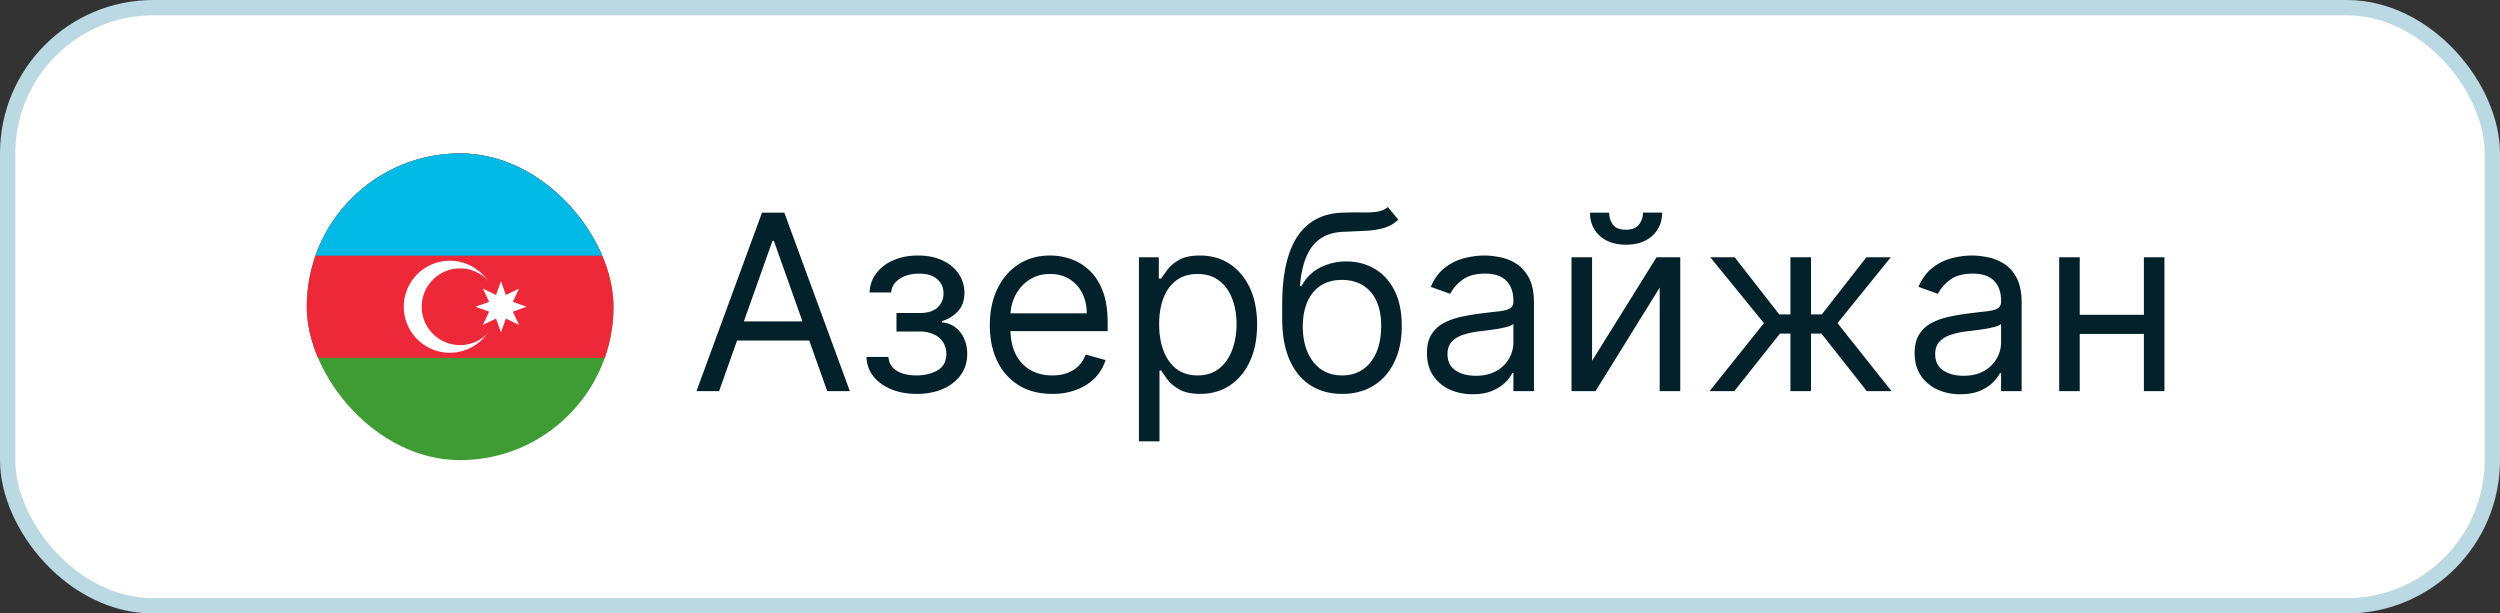 <?xml version="1.0" encoding="UTF-8"?> <svg xmlns="http://www.w3.org/2000/svg" width="163" height="40" fill="none"><rect width="100%" height="100%" fill="#333333" stroke="none"/><rect x=".5" y=".5" width="162" height="39" rx="9.5" fill="#fff"></rect><rect x=".5" y=".5" width="162" height="39" rx="9.5" stroke="#BAD9E3"></rect><g clip-path="url(#a)"><path d="M20 10h20v20H20V10Z" fill="#3F9C35"></path><path d="M20 10h20v13.332H20V10Z" fill="#ED2939"></path><path d="M20 10h20v6.668H20V10Z" fill="#00B9E4"></path><path d="M29.328 23a3 3 0 1 0 0-6 3 3 0 0 0 0 6Z" fill="#fff"></path><path d="M29.996 22.5a2.5 2.5 0 1 0 0-5 2.5 2.5 0 0 0 0 5Z" fill="#ED2939"></path><path d="m32.664 18.332.316.898.86-.41-.406.86.898.32-.898.32.406.86-.86-.41-.316.898-.32-.898-.86.41.41-.86-.898-.32.899-.32-.41-.86.859.41.32-.898Z" fill="#fff"></path></g><path d="M46.886 25.5H45.41l4.273-11.636h1.454L55.41 25.5h-1.477l-3.477-9.796h-.091L46.886 25.5Zm.546-4.546h5.954v1.25h-5.954v-1.25Zm9.062 2.319h1.432c.03.394.209.693.534.898.33.204.758.306 1.284.306.538 0 .998-.11 1.381-.33.383-.223.574-.583.574-1.079a1.34 1.34 0 0 0-.216-.761 1.421 1.421 0 0 0-.608-.511 2.182 2.182 0 0 0-.926-.182h-1.5v-1.205h1.5c.534 0 .928-.121 1.182-.363.257-.243.386-.546.386-.91 0-.39-.138-.702-.415-.937-.276-.239-.668-.358-1.176-.358-.511 0-.937.115-1.278.346-.341.228-.521.521-.54.881h-1.41c.016-.47.16-.884.433-1.244a2.707 2.707 0 0 1 1.113-.852c.47-.209 1.008-.313 1.614-.313.614 0 1.146.108 1.597.324.454.212.805.502 1.05.87.25.363.376.776.376 1.238 0 .492-.139.89-.415 1.193a2.294 2.294 0 0 1-1.04.648v.09c.33.024.616.13.858.319.246.185.438.43.574.733.136.3.205.63.205.994 0 .53-.143.993-.427 1.386-.284.39-.674.694-1.17.91-.496.212-1.063.318-1.699.318-.617 0-1.17-.1-1.659-.301-.489-.205-.877-.487-1.165-.847a2.105 2.105 0 0 1-.449-1.261Zm12.111 2.409c-.84 0-1.566-.186-2.176-.557a3.737 3.737 0 0 1-1.403-1.568c-.326-.674-.49-1.458-.49-2.352 0-.894.164-1.682.49-2.364.33-.686.787-1.22 1.375-1.602.59-.387 1.28-.58 2.068-.58.454 0 .903.076 1.346.227.444.152.847.398 1.21.739.364.337.654.784.87 1.34.216.558.324 1.243.324 2.058v.568h-6.727v-1.16h5.363c0-.492-.098-.931-.295-1.317a2.226 2.226 0 0 0-.83-.915c-.356-.224-.776-.335-1.261-.335-.534 0-.996.132-1.387.397a2.616 2.616 0 0 0-.892 1.023c-.208.42-.312.871-.312 1.352v.773c0 .66.114 1.218.34 1.676.232.455.552.801.961 1.04.41.235.884.352 1.426.352.352 0 .67-.049.955-.148.287-.102.536-.253.744-.454.208-.204.37-.458.483-.761l1.295.363c-.136.44-.365.826-.687 1.16-.322.329-.72.587-1.193.772a4.426 4.426 0 0 1-1.597.273Zm5.653 3.09v-12h1.296v1.387h.16c.098-.151.234-.345.408-.58.178-.238.432-.45.761-.636.334-.19.785-.284 1.353-.284.735 0 1.382.184 1.943.551.56.368.998.889 1.313 1.563.314.674.471 1.47.471 2.386 0 .924-.157 1.726-.471 2.404-.315.674-.75 1.197-1.307 1.568-.557.367-1.2.55-1.927.55-.56 0-1.009-.092-1.346-.278-.337-.189-.597-.403-.779-.642a8.623 8.623 0 0 1-.42-.602H75.6v4.614h-1.34Zm1.319-7.636c0 .66.096 1.24.29 1.745.193.5.475.892.846 1.176.371.28.826.42 1.364.42.56 0 1.028-.148 1.403-.443.379-.3.663-.7.852-1.204.194-.508.29-1.072.29-1.694 0-.613-.094-1.166-.284-1.659-.185-.496-.468-.888-.846-1.176-.376-.291-.847-.437-1.415-.437-.546 0-1.004.138-1.375.414-.371.273-.652.656-.841 1.148-.19.489-.284 1.059-.284 1.71ZM90.486 13.5l.682.818a2.188 2.188 0 0 1-.92.54 5.157 5.157 0 0 1-1.183.188c-.44.022-.928.045-1.466.068-.606.022-1.108.17-1.505.443-.398.272-.705.667-.92 1.182-.217.515-.355 1.147-.416 1.897h.114a2.77 2.77 0 0 1 1.227-1.204 3.754 3.754 0 0 1 1.682-.386c.682 0 1.296.159 1.841.477.546.318.977.79 1.296 1.415.318.625.477 1.395.477 2.312 0 .913-.163 1.7-.489 2.364-.322.662-.774 1.174-1.358 1.534-.58.356-1.26.534-2.04.534s-1.463-.184-2.05-.551c-.588-.372-1.044-.92-1.37-1.648-.326-.731-.489-1.634-.489-2.71v-.932c0-1.943.33-3.417.99-4.42.662-1.004 1.658-1.523 2.988-1.557.47-.016.888-.02 1.255-.012.368.008.688-.01.96-.05.273-.043.504-.143.694-.302Zm-2.978 10.977c.527 0 .98-.132 1.359-.398.382-.265.676-.638.88-1.119.205-.485.307-1.055.307-1.71 0-.636-.104-1.178-.313-1.625a2.271 2.271 0 0 0-.88-1.023c-.383-.235-.841-.352-1.375-.352-.39 0-.74.066-1.051.199-.31.132-.576.327-.796.585a2.75 2.75 0 0 0-.511.943c-.118.372-.18.796-.188 1.273 0 .977.23 1.76.688 2.347.458.587 1.085.88 1.88.88Zm8.506 1.227a3.546 3.546 0 0 1-1.505-.312 2.584 2.584 0 0 1-1.074-.915c-.266-.401-.398-.886-.398-1.454 0-.5.098-.906.295-1.216.197-.315.46-.56.79-.739a4.15 4.15 0 0 1 1.091-.398c.402-.09.805-.162 1.21-.216.53-.068.96-.119 1.29-.153.333-.038.576-.1.727-.187.156-.088.233-.239.233-.455v-.045c0-.561-.153-.997-.46-1.307-.303-.31-.763-.466-1.38-.466-.64 0-1.143.14-1.506.42-.364.28-.62.58-.767.898l-1.273-.454c.227-.53.53-.944.909-1.24.383-.298.8-.507 1.25-.624a5.19 5.19 0 0 1 1.34-.182c.281 0 .603.034.967.102a3.09 3.09 0 0 1 1.062.404c.345.204.631.513.858.926.228.413.341.966.341 1.659v5.75h-1.34v-1.182h-.069a2.36 2.36 0 0 1-.454.608c-.213.216-.495.4-.847.551-.352.152-.782.227-1.29.227Zm.205-1.204c.53 0 .977-.104 1.34-.313a2.127 2.127 0 0 0 1.114-1.846v-1.227c-.056.068-.181.13-.375.187-.19.053-.409.1-.659.142a29.81 29.81 0 0 1-1.284.17c-.348.046-.674.12-.977.222-.3.099-.542.248-.727.45-.182.196-.273.465-.273.806 0 .466.172.818.517 1.057.348.235.79.352 1.324.352Zm7.584-.977 4.204-6.75h1.546V25.5h-1.341v-6.75l-4.182 6.75h-1.568v-8.727h1.341v6.75Zm3.318-9.66h1.25c0 .614-.212 1.116-.637 1.506-.424.39-1 .585-1.727.585-.716 0-1.286-.195-1.71-.585-.421-.39-.631-.892-.631-1.505h1.25c0 .295.082.555.245.778.166.224.448.335.846.335.398 0 .682-.111.852-.335.175-.223.262-.483.262-.778Zm4.342 11.637 3.546-4.432-3.5-4.295h1.59l2.91 3.727h.727v-3.727h1.341V20.5h.704l2.909-3.727h1.591l-3.477 4.295 3.523 4.432h-1.614l-2.954-3.75h-.682v3.75h-1.341v-3.75h-.682l-2.977 3.75h-1.614Zm16.348.204a3.548 3.548 0 0 1-1.506-.312 2.585 2.585 0 0 1-1.073-.915c-.266-.401-.398-.886-.398-1.454 0-.5.098-.906.295-1.216.197-.315.46-.56.79-.739.33-.178.693-.31 1.091-.398.401-.09.805-.162 1.21-.216.53-.068.96-.119 1.29-.153.333-.038.576-.1.727-.187.156-.088.233-.239.233-.455v-.045c0-.561-.153-.997-.46-1.307-.303-.31-.763-.466-1.381-.466-.64 0-1.142.14-1.505.42-.364.28-.62.58-.767.898l-1.273-.454c.227-.53.53-.944.909-1.24.382-.298.799-.507 1.25-.624a5.184 5.184 0 0 1 1.341-.182c.28 0 .602.034.966.102.367.065.721.2 1.062.404.345.204.631.513.858.926.227.413.341.966.341 1.659v5.75h-1.341v-1.182h-.068c-.091.19-.242.392-.455.608-.212.216-.494.4-.846.551-.352.152-.782.227-1.29.227Zm.205-1.204c.53 0 .977-.104 1.341-.313a2.131 2.131 0 0 0 1.113-1.846v-1.227c-.057.068-.182.13-.375.187a6.29 6.29 0 0 1-.659.142 29.629 29.629 0 0 1-1.284.17c-.348.046-.674.12-.977.222-.3.099-.542.248-.728.45-.181.196-.272.465-.272.806 0 .466.172.818.517 1.057.348.235.79.352 1.324.352Zm12.083-3.977v1.25h-4.818v-1.25h4.818Zm-4.5-3.75V25.5h-1.34v-8.727h1.34Zm5.523 0V25.5h-1.341v-8.727h1.341Z" fill="#03212B"></path><defs><clipPath id="a"><rect x="20" y="10" width="20" height="20" rx="10" fill="#fff"></rect></clipPath></defs></svg> 